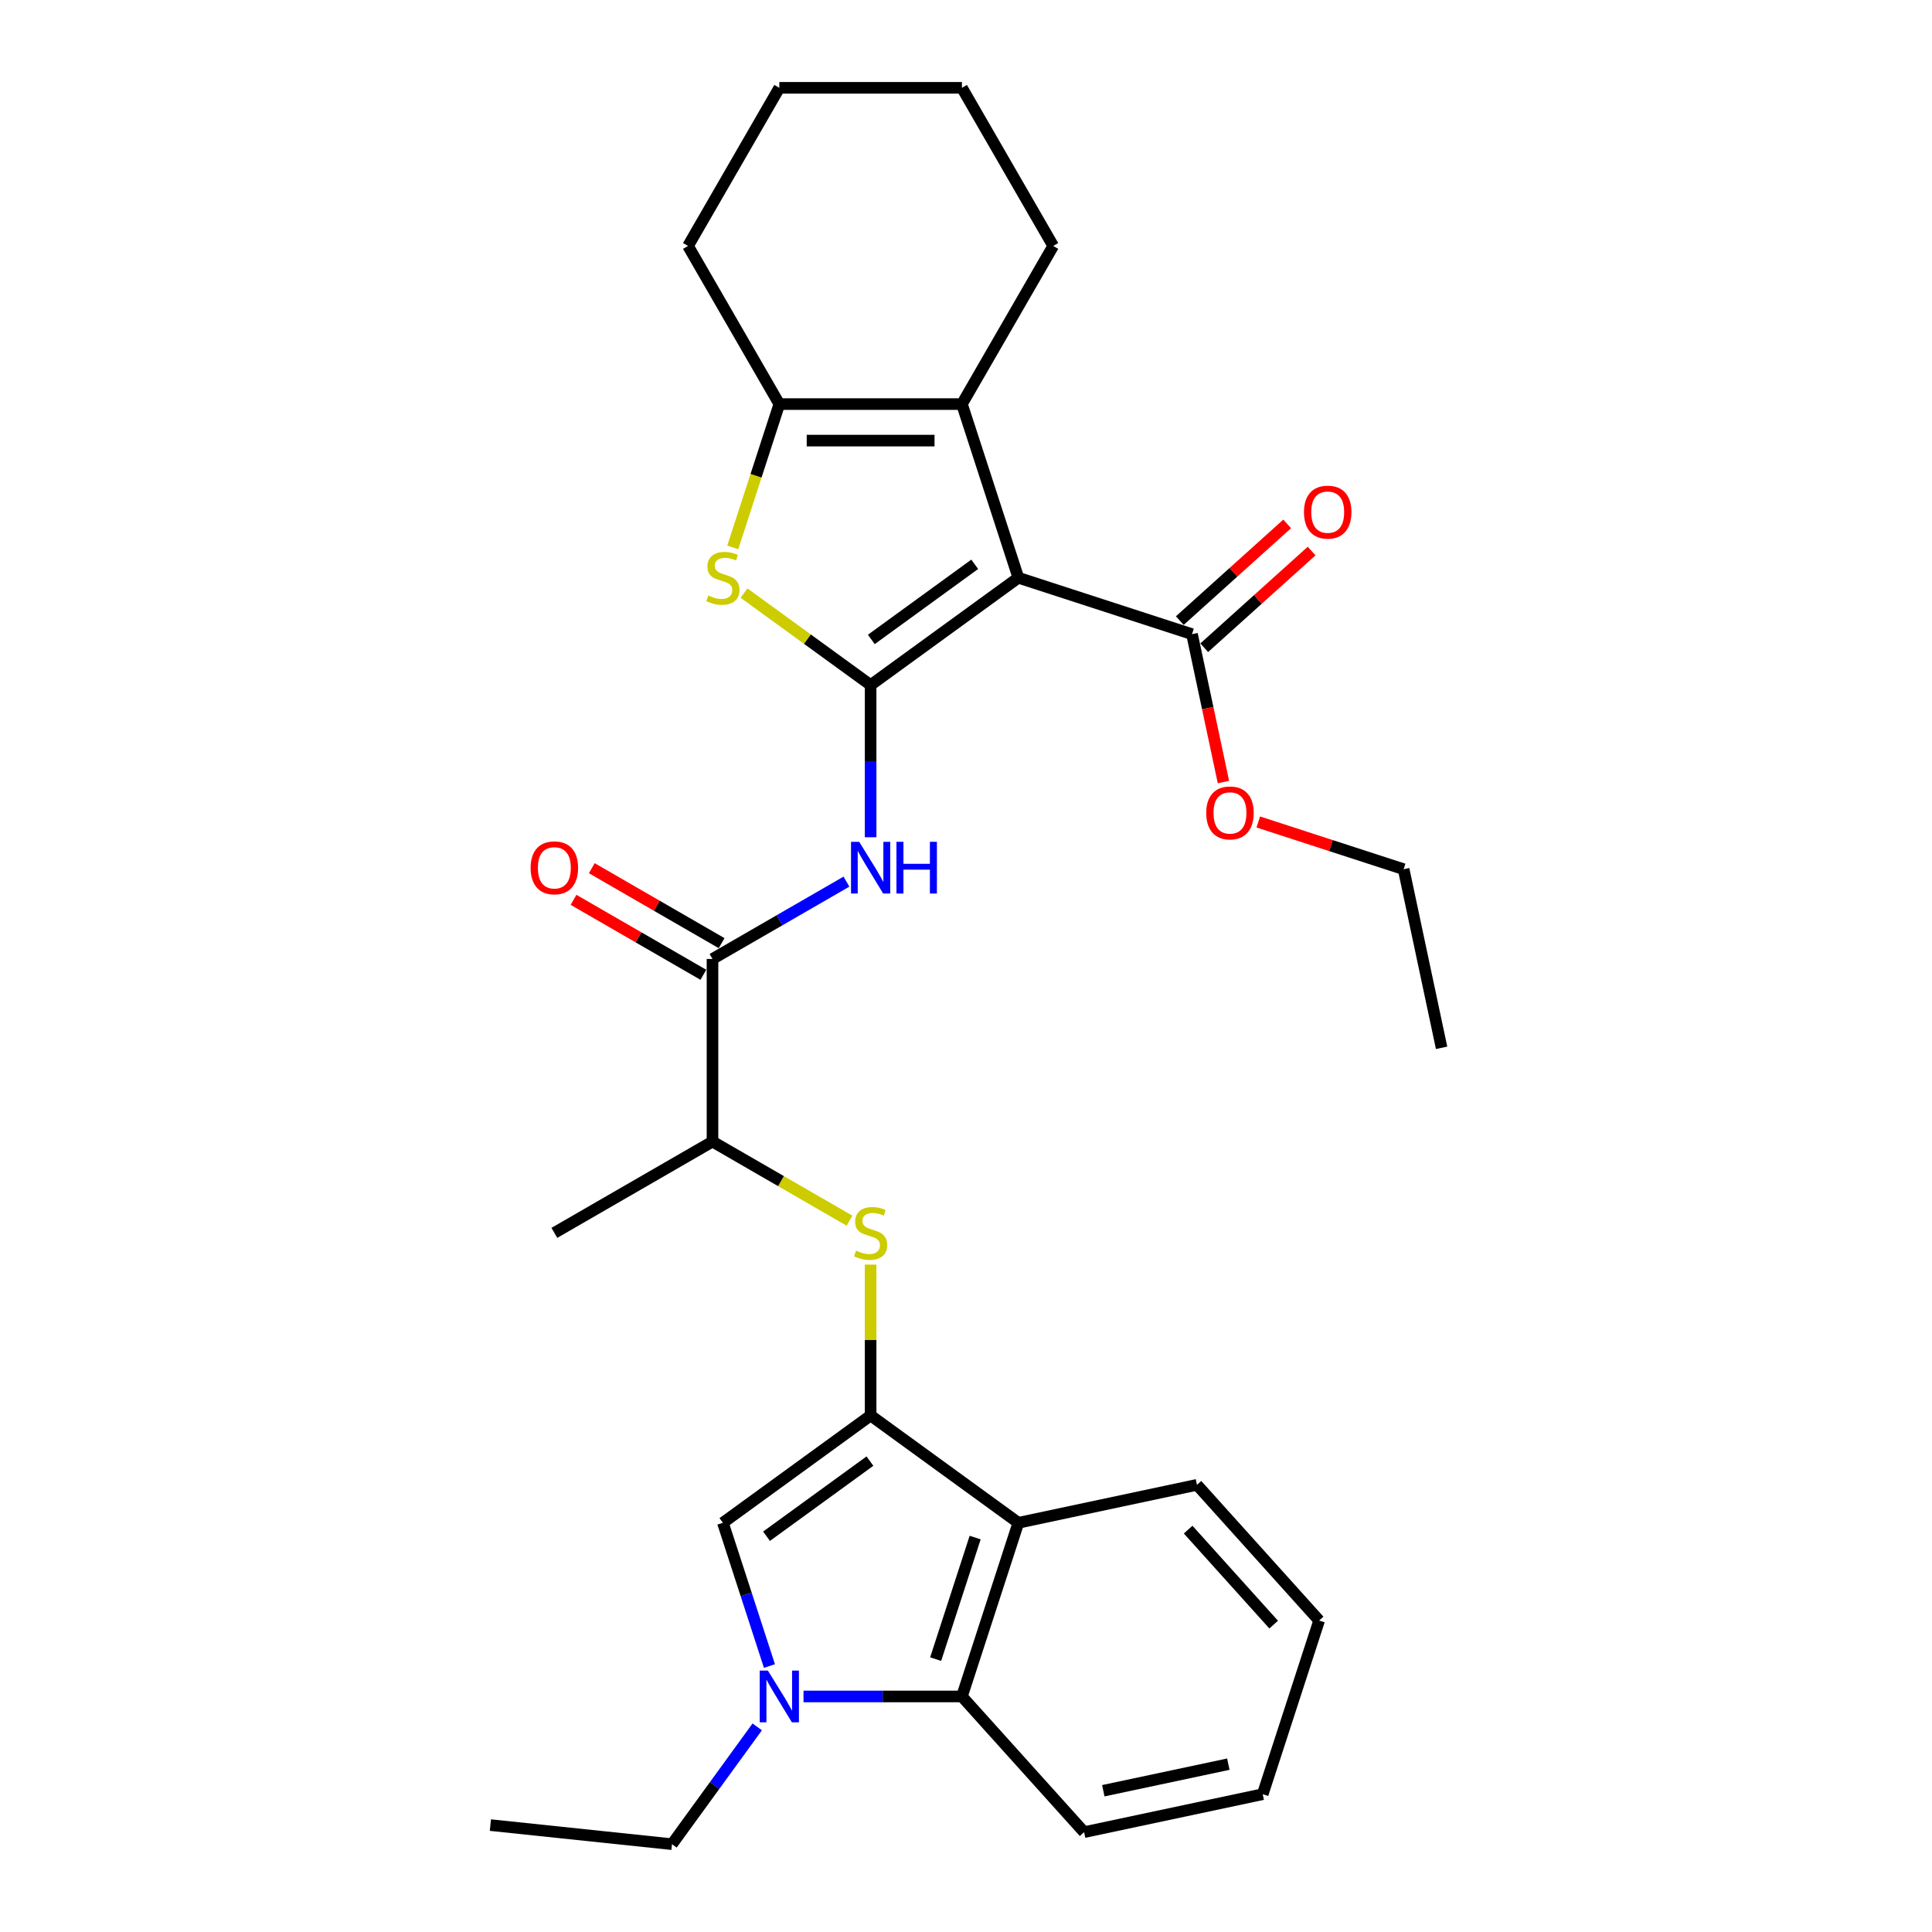 <?xml version='1.0' encoding='iso-8859-1'?>
<svg version='1.1' baseProfile='full'
              xmlns='http://www.w3.org/2000/svg'
                      xmlns:rdkit='http://www.rdkit.org/xml'
                      xmlns:xlink='http://www.w3.org/1999/xlink'
                  xml:space='preserve'
width='1000px' height='1000px' viewBox='0 0 1000 1000'>
<!-- END OF HEADER -->
<rect style='opacity:1.0;fill:#FFFFFF;stroke:none' width='1000' height='1000' x='0' y='0'> </rect>
<path class='bond-0' d='M 450.634,354.594 L 527.096,299.041' style='fill:none;fill-rule:evenodd;stroke:#000000;stroke-width:6px;stroke-linecap:butt;stroke-linejoin:miter;stroke-opacity:1' />
<path class='bond-0' d='M 450.993,330.969 L 504.516,292.082' style='fill:none;fill-rule:evenodd;stroke:#000000;stroke-width:6px;stroke-linecap:butt;stroke-linejoin:miter;stroke-opacity:1' />
<path class='bond-2' d='M 450.634,354.594 L 417.875,330.794' style='fill:none;fill-rule:evenodd;stroke:#000000;stroke-width:6px;stroke-linecap:butt;stroke-linejoin:miter;stroke-opacity:1' />
<path class='bond-2' d='M 417.875,330.794 L 385.116,306.993' style='fill:none;fill-rule:evenodd;stroke:#CCCC00;stroke-width:6px;stroke-linecap:butt;stroke-linejoin:miter;stroke-opacity:1' />
<path class='bond-5' d='M 450.634,354.594 L 450.634,393.978' style='fill:none;fill-rule:evenodd;stroke:#000000;stroke-width:6px;stroke-linecap:butt;stroke-linejoin:miter;stroke-opacity:1' />
<path class='bond-5' d='M 450.634,393.978 L 450.634,433.361' style='fill:none;fill-rule:evenodd;stroke:#0000FF;stroke-width:6px;stroke-linecap:butt;stroke-linejoin:miter;stroke-opacity:1' />
<path class='bond-3' d='M 527.096,299.041 L 497.89,209.155' style='fill:none;fill-rule:evenodd;stroke:#000000;stroke-width:6px;stroke-linecap:butt;stroke-linejoin:miter;stroke-opacity:1' />
<path class='bond-12' d='M 527.096,299.041 L 616.983,328.247' style='fill:none;fill-rule:evenodd;stroke:#000000;stroke-width:6px;stroke-linecap:butt;stroke-linejoin:miter;stroke-opacity:1' />
<path class='bond-1' d='M 450.634,732.644 L 450.634,693.601' style='fill:none;fill-rule:evenodd;stroke:#000000;stroke-width:6px;stroke-linecap:butt;stroke-linejoin:miter;stroke-opacity:1' />
<path class='bond-1' d='M 450.634,693.601 L 450.634,654.558' style='fill:none;fill-rule:evenodd;stroke:#CCCC00;stroke-width:6px;stroke-linecap:butt;stroke-linejoin:miter;stroke-opacity:1' />
<path class='bond-7' d='M 450.634,732.644 L 374.172,788.197' style='fill:none;fill-rule:evenodd;stroke:#000000;stroke-width:6px;stroke-linecap:butt;stroke-linejoin:miter;stroke-opacity:1' />
<path class='bond-7' d='M 450.275,756.269 L 396.752,795.156' style='fill:none;fill-rule:evenodd;stroke:#000000;stroke-width:6px;stroke-linecap:butt;stroke-linejoin:miter;stroke-opacity:1' />
<path class='bond-8' d='M 450.634,732.644 L 527.096,788.197' style='fill:none;fill-rule:evenodd;stroke:#000000;stroke-width:6px;stroke-linecap:butt;stroke-linejoin:miter;stroke-opacity:1' />
<path class='bond-6' d='M 379.276,283.333 L 391.327,246.244' style='fill:none;fill-rule:evenodd;stroke:#CCCC00;stroke-width:6px;stroke-linecap:butt;stroke-linejoin:miter;stroke-opacity:1' />
<path class='bond-6' d='M 391.327,246.244 L 403.378,209.155' style='fill:none;fill-rule:evenodd;stroke:#000000;stroke-width:6px;stroke-linecap:butt;stroke-linejoin:miter;stroke-opacity:1' />
<path class='bond-18' d='M 497.89,209.155 L 545.146,127.305' style='fill:none;fill-rule:evenodd;stroke:#000000;stroke-width:6px;stroke-linecap:butt;stroke-linejoin:miter;stroke-opacity:1' />
<path class='bond-30' d='M 497.89,209.155 L 403.378,209.155' style='fill:none;fill-rule:evenodd;stroke:#000000;stroke-width:6px;stroke-linecap:butt;stroke-linejoin:miter;stroke-opacity:1' />
<path class='bond-30' d='M 483.713,228.057 L 417.555,228.057' style='fill:none;fill-rule:evenodd;stroke:#000000;stroke-width:6px;stroke-linecap:butt;stroke-linejoin:miter;stroke-opacity:1' />
<path class='bond-4' d='M 398.262,862.338 L 386.217,825.267' style='fill:none;fill-rule:evenodd;stroke:#0000FF;stroke-width:6px;stroke-linecap:butt;stroke-linejoin:miter;stroke-opacity:1' />
<path class='bond-4' d='M 386.217,825.267 L 374.172,788.197' style='fill:none;fill-rule:evenodd;stroke:#000000;stroke-width:6px;stroke-linecap:butt;stroke-linejoin:miter;stroke-opacity:1' />
<path class='bond-17' d='M 391.938,893.829 L 369.881,924.187' style='fill:none;fill-rule:evenodd;stroke:#0000FF;stroke-width:6px;stroke-linecap:butt;stroke-linejoin:miter;stroke-opacity:1' />
<path class='bond-17' d='M 369.881,924.187 L 347.825,954.545' style='fill:none;fill-rule:evenodd;stroke:#000000;stroke-width:6px;stroke-linecap:butt;stroke-linejoin:miter;stroke-opacity:1' />
<path class='bond-32' d='M 415.891,878.083 L 456.891,878.083' style='fill:none;fill-rule:evenodd;stroke:#0000FF;stroke-width:6px;stroke-linecap:butt;stroke-linejoin:miter;stroke-opacity:1' />
<path class='bond-32' d='M 456.891,878.083 L 497.89,878.083' style='fill:none;fill-rule:evenodd;stroke:#000000;stroke-width:6px;stroke-linecap:butt;stroke-linejoin:miter;stroke-opacity:1' />
<path class='bond-10' d='M 438.121,456.331 L 403.452,476.347' style='fill:none;fill-rule:evenodd;stroke:#0000FF;stroke-width:6px;stroke-linecap:butt;stroke-linejoin:miter;stroke-opacity:1' />
<path class='bond-10' d='M 403.452,476.347 L 368.784,496.363' style='fill:none;fill-rule:evenodd;stroke:#000000;stroke-width:6px;stroke-linecap:butt;stroke-linejoin:miter;stroke-opacity:1' />
<path class='bond-19' d='M 403.378,209.155 L 356.122,127.305' style='fill:none;fill-rule:evenodd;stroke:#000000;stroke-width:6px;stroke-linecap:butt;stroke-linejoin:miter;stroke-opacity:1' />
<path class='bond-9' d='M 527.096,788.197 L 497.89,878.083' style='fill:none;fill-rule:evenodd;stroke:#000000;stroke-width:6px;stroke-linecap:butt;stroke-linejoin:miter;stroke-opacity:1' />
<path class='bond-9' d='M 504.738,795.839 L 484.294,858.759' style='fill:none;fill-rule:evenodd;stroke:#000000;stroke-width:6px;stroke-linecap:butt;stroke-linejoin:miter;stroke-opacity:1' />
<path class='bond-20' d='M 527.096,788.197 L 619.543,768.547' style='fill:none;fill-rule:evenodd;stroke:#000000;stroke-width:6px;stroke-linecap:butt;stroke-linejoin:miter;stroke-opacity:1' />
<path class='bond-21' d='M 497.89,878.083 L 561.131,948.32' style='fill:none;fill-rule:evenodd;stroke:#000000;stroke-width:6px;stroke-linecap:butt;stroke-linejoin:miter;stroke-opacity:1' />
<path class='bond-13' d='M 368.784,496.363 L 368.784,590.875' style='fill:none;fill-rule:evenodd;stroke:#000000;stroke-width:6px;stroke-linecap:butt;stroke-linejoin:miter;stroke-opacity:1' />
<path class='bond-14' d='M 373.51,488.178 L 339.909,468.779' style='fill:none;fill-rule:evenodd;stroke:#000000;stroke-width:6px;stroke-linecap:butt;stroke-linejoin:miter;stroke-opacity:1' />
<path class='bond-14' d='M 339.909,468.779 L 306.309,449.38' style='fill:none;fill-rule:evenodd;stroke:#FF0000;stroke-width:6px;stroke-linecap:butt;stroke-linejoin:miter;stroke-opacity:1' />
<path class='bond-14' d='M 364.058,504.548 L 330.458,485.149' style='fill:none;fill-rule:evenodd;stroke:#000000;stroke-width:6px;stroke-linecap:butt;stroke-linejoin:miter;stroke-opacity:1' />
<path class='bond-14' d='M 330.458,485.149 L 296.858,465.75' style='fill:none;fill-rule:evenodd;stroke:#FF0000;stroke-width:6px;stroke-linecap:butt;stroke-linejoin:miter;stroke-opacity:1' />
<path class='bond-11' d='M 439.689,631.813 L 404.237,611.344' style='fill:none;fill-rule:evenodd;stroke:#CCCC00;stroke-width:6px;stroke-linecap:butt;stroke-linejoin:miter;stroke-opacity:1' />
<path class='bond-11' d='M 404.237,611.344 L 368.784,590.875' style='fill:none;fill-rule:evenodd;stroke:#000000;stroke-width:6px;stroke-linecap:butt;stroke-linejoin:miter;stroke-opacity:1' />
<path class='bond-15' d='M 623.307,335.271 L 651.1,310.246' style='fill:none;fill-rule:evenodd;stroke:#000000;stroke-width:6px;stroke-linecap:butt;stroke-linejoin:miter;stroke-opacity:1' />
<path class='bond-15' d='M 651.1,310.246 L 678.894,285.22' style='fill:none;fill-rule:evenodd;stroke:#FF0000;stroke-width:6px;stroke-linecap:butt;stroke-linejoin:miter;stroke-opacity:1' />
<path class='bond-15' d='M 610.659,321.224 L 638.452,296.198' style='fill:none;fill-rule:evenodd;stroke:#000000;stroke-width:6px;stroke-linecap:butt;stroke-linejoin:miter;stroke-opacity:1' />
<path class='bond-15' d='M 638.452,296.198 L 666.246,271.173' style='fill:none;fill-rule:evenodd;stroke:#FF0000;stroke-width:6px;stroke-linecap:butt;stroke-linejoin:miter;stroke-opacity:1' />
<path class='bond-16' d='M 616.983,328.247 L 625.118,366.522' style='fill:none;fill-rule:evenodd;stroke:#000000;stroke-width:6px;stroke-linecap:butt;stroke-linejoin:miter;stroke-opacity:1' />
<path class='bond-16' d='M 625.118,366.522 L 633.254,404.797' style='fill:none;fill-rule:evenodd;stroke:#FF0000;stroke-width:6px;stroke-linecap:butt;stroke-linejoin:miter;stroke-opacity:1' />
<path class='bond-22' d='M 368.784,590.875 L 286.934,638.131' style='fill:none;fill-rule:evenodd;stroke:#000000;stroke-width:6px;stroke-linecap:butt;stroke-linejoin:miter;stroke-opacity:1' />
<path class='bond-23' d='M 651.282,425.454 L 688.901,437.677' style='fill:none;fill-rule:evenodd;stroke:#FF0000;stroke-width:6px;stroke-linecap:butt;stroke-linejoin:miter;stroke-opacity:1' />
<path class='bond-23' d='M 688.901,437.677 L 726.52,449.9' style='fill:none;fill-rule:evenodd;stroke:#000000;stroke-width:6px;stroke-linecap:butt;stroke-linejoin:miter;stroke-opacity:1' />
<path class='bond-24' d='M 347.825,954.545 L 253.83,944.666' style='fill:none;fill-rule:evenodd;stroke:#000000;stroke-width:6px;stroke-linecap:butt;stroke-linejoin:miter;stroke-opacity:1' />
<path class='bond-25' d='M 545.146,127.305 L 497.89,45.455' style='fill:none;fill-rule:evenodd;stroke:#000000;stroke-width:6px;stroke-linecap:butt;stroke-linejoin:miter;stroke-opacity:1' />
<path class='bond-26' d='M 356.122,127.305 L 403.378,45.455' style='fill:none;fill-rule:evenodd;stroke:#000000;stroke-width:6px;stroke-linecap:butt;stroke-linejoin:miter;stroke-opacity:1' />
<path class='bond-27' d='M 619.543,768.547 L 682.784,838.783' style='fill:none;fill-rule:evenodd;stroke:#000000;stroke-width:6px;stroke-linecap:butt;stroke-linejoin:miter;stroke-opacity:1' />
<path class='bond-27' d='M 614.982,791.73 L 659.251,840.896' style='fill:none;fill-rule:evenodd;stroke:#000000;stroke-width:6px;stroke-linecap:butt;stroke-linejoin:miter;stroke-opacity:1' />
<path class='bond-33' d='M 561.131,948.32 L 653.578,928.669' style='fill:none;fill-rule:evenodd;stroke:#000000;stroke-width:6px;stroke-linecap:butt;stroke-linejoin:miter;stroke-opacity:1' />
<path class='bond-33' d='M 571.068,926.883 L 635.781,913.128' style='fill:none;fill-rule:evenodd;stroke:#000000;stroke-width:6px;stroke-linecap:butt;stroke-linejoin:miter;stroke-opacity:1' />
<path class='bond-29' d='M 726.52,449.9 L 746.17,542.347' style='fill:none;fill-rule:evenodd;stroke:#000000;stroke-width:6px;stroke-linecap:butt;stroke-linejoin:miter;stroke-opacity:1' />
<path class='bond-31' d='M 497.89,45.455 L 403.378,45.455' style='fill:none;fill-rule:evenodd;stroke:#000000;stroke-width:6px;stroke-linecap:butt;stroke-linejoin:miter;stroke-opacity:1' />
<path class='bond-28' d='M 682.784,838.783 L 653.578,928.669' style='fill:none;fill-rule:evenodd;stroke:#000000;stroke-width:6px;stroke-linecap:butt;stroke-linejoin:miter;stroke-opacity:1' />
<path  class='atom-3' d='M 366.611 308.228
Q 366.913 308.341, 368.161 308.871
Q 369.408 309.4, 370.769 309.74
Q 372.168 310.043, 373.529 310.043
Q 376.062 310.043, 377.537 308.833
Q 379.011 307.585, 379.011 305.43
Q 379.011 303.956, 378.255 303.049
Q 377.537 302.141, 376.402 301.65
Q 375.268 301.158, 373.378 300.591
Q 370.996 299.873, 369.56 299.193
Q 368.161 298.512, 367.14 297.075
Q 366.157 295.639, 366.157 293.219
Q 366.157 289.855, 368.426 287.775
Q 370.732 285.696, 375.268 285.696
Q 378.368 285.696, 381.884 287.171
L 381.015 290.082
Q 377.801 288.758, 375.382 288.758
Q 372.773 288.758, 371.337 289.855
Q 369.9 290.913, 369.938 292.766
Q 369.938 294.202, 370.656 295.072
Q 371.412 295.941, 372.471 296.433
Q 373.567 296.924, 375.382 297.491
Q 377.801 298.247, 379.238 299.004
Q 380.674 299.76, 381.695 301.31
Q 382.754 302.822, 382.754 305.43
Q 382.754 309.135, 380.258 311.139
Q 377.801 313.105, 373.68 313.105
Q 371.299 313.105, 369.484 312.576
Q 367.707 312.084, 365.59 311.215
L 366.611 308.228
' fill='#CCCC00'/>
<path  class='atom-5' d='M 397.461 864.7
L 406.232 878.877
Q 407.102 880.276, 408.5 882.809
Q 409.899 885.342, 409.975 885.493
L 409.975 864.7
L 413.528 864.7
L 413.528 891.466
L 409.861 891.466
L 400.448 875.966
Q 399.352 874.152, 398.18 872.072
Q 397.045 869.993, 396.705 869.35
L 396.705 891.466
L 393.227 891.466
L 393.227 864.7
L 397.461 864.7
' fill='#0000FF'/>
<path  class='atom-6' d='M 444.718 435.724
L 453.488 449.901
Q 454.358 451.299, 455.757 453.832
Q 457.155 456.365, 457.231 456.516
L 457.231 435.724
L 460.785 435.724
L 460.785 462.49
L 457.118 462.49
L 447.704 446.99
Q 446.608 445.175, 445.436 443.096
Q 444.302 441.016, 443.961 440.374
L 443.961 462.49
L 440.483 462.49
L 440.483 435.724
L 444.718 435.724
' fill='#0000FF'/>
<path  class='atom-6' d='M 463.998 435.724
L 467.627 435.724
L 467.627 447.103
L 481.313 447.103
L 481.313 435.724
L 484.942 435.724
L 484.942 462.49
L 481.313 462.49
L 481.313 450.127
L 467.627 450.127
L 467.627 462.49
L 463.998 462.49
L 463.998 435.724
' fill='#0000FF'/>
<path  class='atom-12' d='M 443.073 647.318
Q 443.375 647.431, 444.623 647.961
Q 445.871 648.49, 447.232 648.83
Q 448.63 649.133, 449.991 649.133
Q 452.524 649.133, 453.999 647.923
Q 455.473 646.675, 455.473 644.52
Q 455.473 643.046, 454.717 642.139
Q 453.999 641.231, 452.864 640.74
Q 451.73 640.248, 449.84 639.681
Q 447.458 638.963, 446.022 638.283
Q 444.623 637.602, 443.602 636.166
Q 442.619 634.729, 442.619 632.309
Q 442.619 628.945, 444.888 626.866
Q 447.194 624.786, 451.73 624.786
Q 454.83 624.786, 458.346 626.261
L 457.477 629.172
Q 454.263 627.848, 451.844 627.848
Q 449.235 627.848, 447.799 628.945
Q 446.362 630.003, 446.4 631.856
Q 446.4 633.292, 447.118 634.162
Q 447.874 635.031, 448.933 635.523
Q 450.029 636.014, 451.844 636.581
Q 454.263 637.338, 455.7 638.094
Q 457.136 638.85, 458.157 640.4
Q 459.216 641.912, 459.216 644.52
Q 459.216 648.225, 456.721 650.229
Q 454.263 652.195, 450.143 652.195
Q 447.761 652.195, 445.946 651.666
Q 444.169 651.174, 442.052 650.305
L 443.073 647.318
' fill='#CCCC00'/>
<path  class='atom-15' d='M 274.647 449.182
Q 274.647 442.755, 277.823 439.164
Q 280.998 435.573, 286.934 435.573
Q 292.869 435.573, 296.045 439.164
Q 299.22 442.755, 299.22 449.182
Q 299.22 455.685, 296.007 459.39
Q 292.794 463.057, 286.934 463.057
Q 281.036 463.057, 277.823 459.39
Q 274.647 455.723, 274.647 449.182
M 286.934 460.032
Q 291.017 460.032, 293.209 457.31
Q 295.44 454.551, 295.44 449.182
Q 295.44 443.927, 293.209 441.281
Q 291.017 438.597, 286.934 438.597
Q 282.851 438.597, 280.62 441.243
Q 278.428 443.89, 278.428 449.182
Q 278.428 454.588, 280.62 457.31
Q 282.851 460.032, 286.934 460.032
' fill='#FF0000'/>
<path  class='atom-16' d='M 674.932 265.082
Q 674.932 258.655, 678.108 255.063
Q 681.284 251.472, 687.219 251.472
Q 693.154 251.472, 696.33 255.063
Q 699.506 258.655, 699.506 265.082
Q 699.506 271.584, 696.292 275.289
Q 693.079 278.956, 687.219 278.956
Q 681.322 278.956, 678.108 275.289
Q 674.932 271.622, 674.932 265.082
M 687.219 275.932
Q 691.302 275.932, 693.495 273.21
Q 695.725 270.45, 695.725 265.082
Q 695.725 259.827, 693.495 257.181
Q 691.302 254.496, 687.219 254.496
Q 683.136 254.496, 680.906 257.143
Q 678.713 259.789, 678.713 265.082
Q 678.713 270.488, 680.906 273.21
Q 683.136 275.932, 687.219 275.932
' fill='#FF0000'/>
<path  class='atom-17' d='M 624.346 420.77
Q 624.346 414.343, 627.522 410.752
Q 630.698 407.16, 636.633 407.16
Q 642.568 407.16, 645.744 410.752
Q 648.92 414.343, 648.92 420.77
Q 648.92 427.272, 645.706 430.977
Q 642.493 434.644, 636.633 434.644
Q 630.735 434.644, 627.522 430.977
Q 624.346 427.31, 624.346 420.77
M 636.633 431.62
Q 640.716 431.62, 642.909 428.898
Q 645.139 426.138, 645.139 420.77
Q 645.139 415.515, 642.909 412.869
Q 640.716 410.185, 636.633 410.185
Q 632.55 410.185, 630.32 412.831
Q 628.127 415.477, 628.127 420.77
Q 628.127 426.176, 630.32 428.898
Q 632.55 431.62, 636.633 431.62
' fill='#FF0000'/>
</svg>

